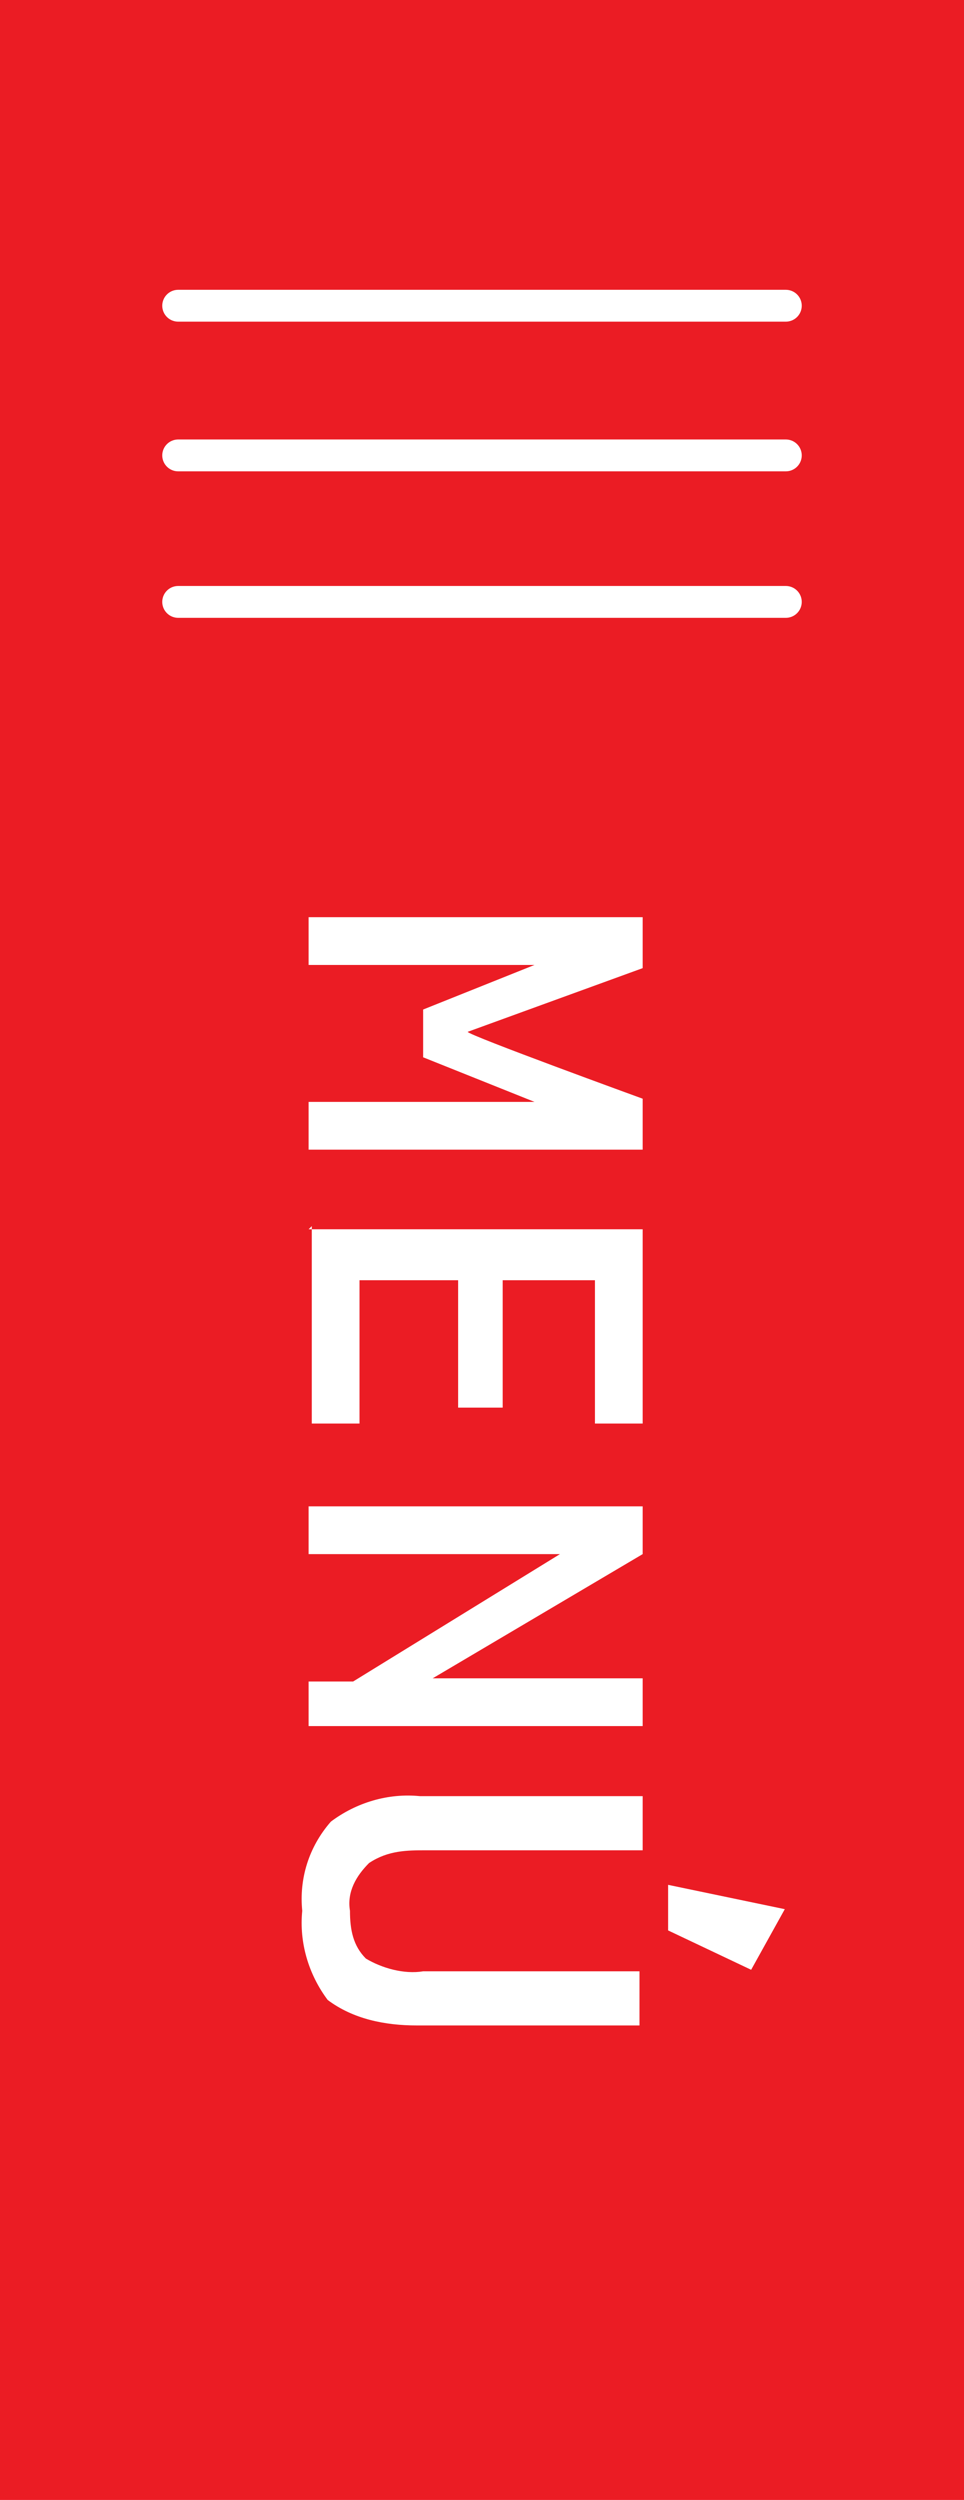 <svg xmlns="http://www.w3.org/2000/svg" id="Layer_1" viewBox="0 0 30.3 78.5"><defs><style>      .st0, .st1 {        fill: none;        stroke: #fff;        stroke-miterlimit: 10;      }      .st2 {        fill: #fff;      }      .st3 {        fill: #eb1c24;      }      .st1 {        stroke-linecap: round;      }    </style></defs><g id="Layer_2"><g id="Layer_1-2"><rect class="st3" width="30.3" height="78.5"></rect><path class="st2" d="M9.7,28.8h10.5v1.6l-5.5,2h0c0,.1,5.5,2.1,5.5,2.1v1.6h-10.5v-1.5h7.1c0,0-3.5-1.4-3.5-1.4v-1.5l3.5-1.4h0c0,0-7.1,0-7.1,0v-1.5Z"></path><path class="st2" d="M9.7,38.6h10.5v6.1h-1.5v-4.5h-2.9v4h-1.4v-4h-3.1v4.5h-1.5v-6.2Z"></path><path class="st2" d="M9.7,52.8h1.4l6.5-4h-7.9v-1.5h10.5v1.5l-6.6,3.9h0c0,0,6.6,0,6.6,0v1.5h-10.5v-1.5Z"></path><path class="st2" d="M13.2,56.4h7v1.7h-6.8c-.6,0-1.2,0-1.8.4-.4.4-.7.9-.6,1.5,0,.6.1,1.1.5,1.5.5.3,1.2.5,1.8.4h6.8v1.7h-7c-1,0-2-.2-2.8-.8-.6-.8-.9-1.8-.8-2.8-.1-1,.2-2,.9-2.8.8-.6,1.8-.9,2.8-.8Z"></path><line class="st1" x1="5.6" y1="9.6" x2="24.7" y2="9.6"></line><line class="st1" x1="5.6" y1="14.3" x2="24.7" y2="14.3"></line><line class="st1" x1="5.6" y1="18.9" x2="24.7" y2="18.9"></line><polygon class="st0" points="21.5 59.8 21.5 60.3 23.4 61.2 23.9 60.3 21.5 59.8"></polygon></g></g></svg>